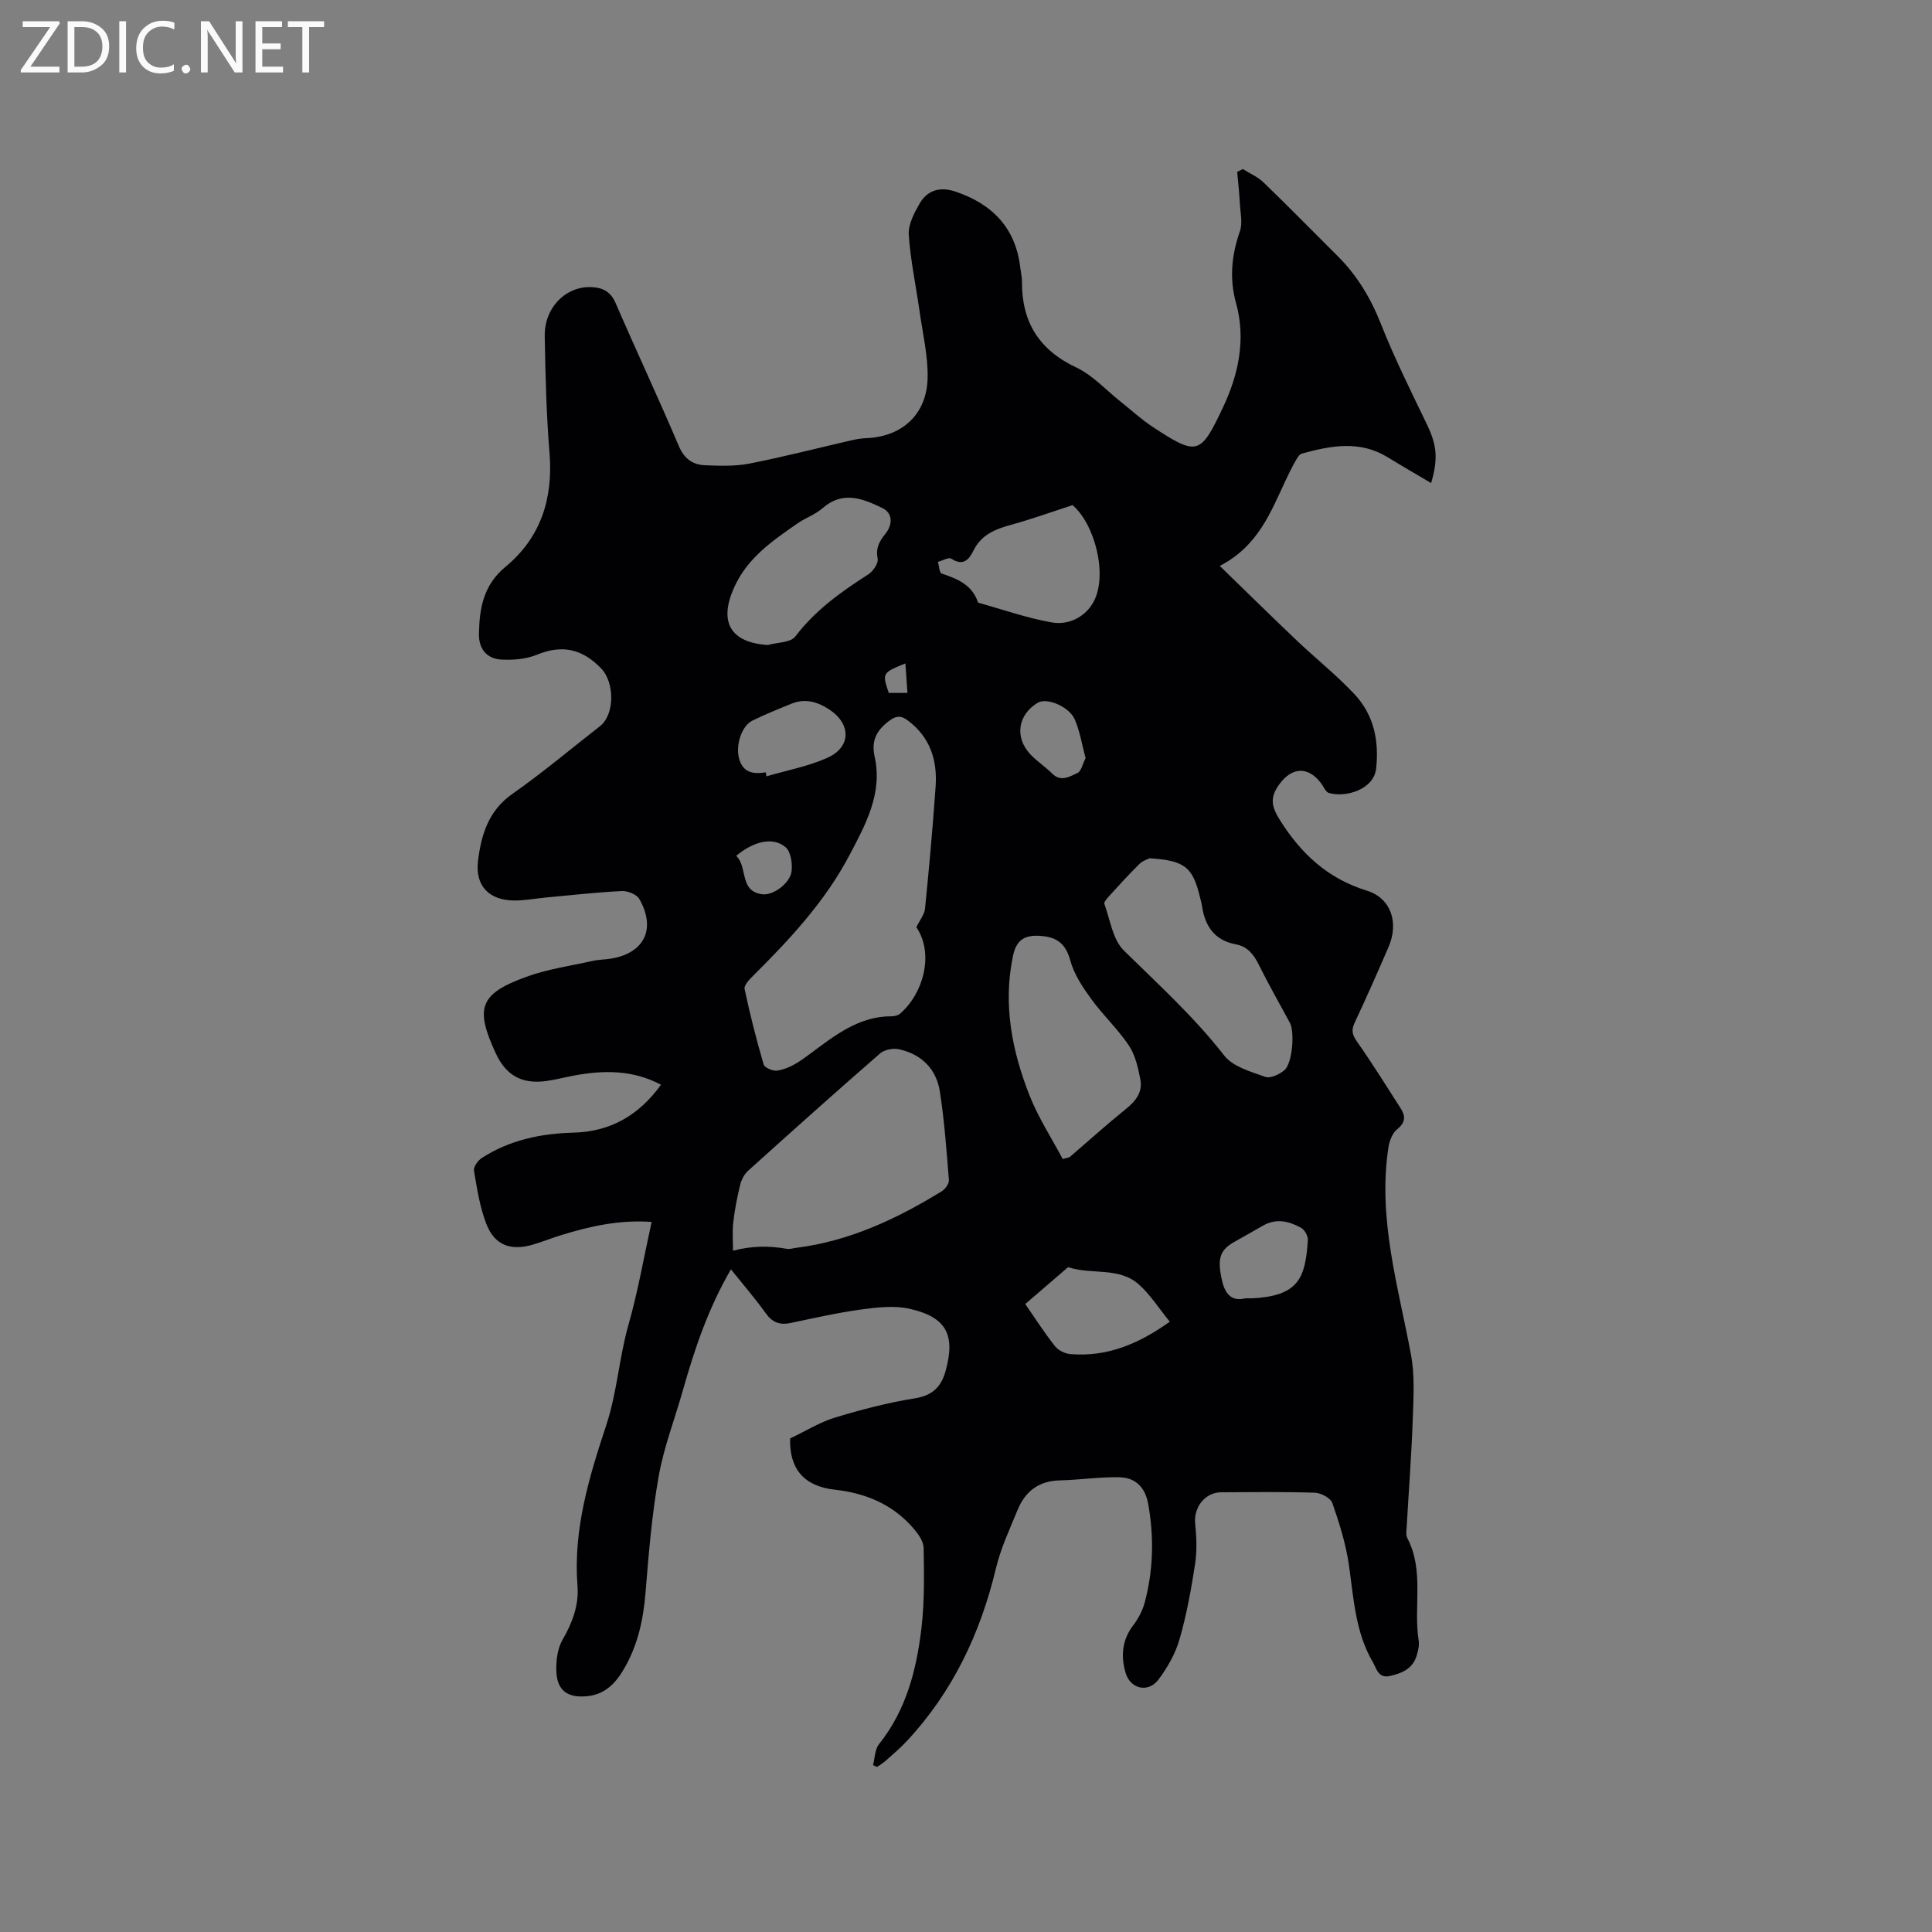 <svg enable-background="new 0 0 400 400" viewBox="0 0 400 400" xmlns="http://www.w3.org/2000/svg"><rect x="0" y="0" width="400" height="400" fill="#808080" stroke="none"/><path d="m180.75 365.44c.39-1.46.37-3.25 1.24-4.33 5.66-7.09 7.79-15.47 8.8-24.15.63-5.44.53-10.99.44-16.48-.02-1.35-1.1-2.87-2.06-3.99-4.28-4.99-9.86-7.35-16.35-8.07-6.51-.72-9.42-4.47-9.23-10.61 3.28-1.56 6.15-3.36 9.29-4.32 5.43-1.65 10.98-3.09 16.58-3.99 3.66-.59 5.43-2.43 6.32-5.67 2.06-7.46.17-11.14-7.45-12.86-3.17-.71-6.7-.31-9.99.14-4.92.67-9.78 1.78-14.65 2.8-2.21.46-3.76-.07-5.13-1.99-2.2-3.07-4.68-5.94-7.23-9.12-4.73 8.15-7.54 16.55-9.96 25.1-1.67 5.91-3.92 11.7-4.99 17.71-1.4 7.89-2.07 15.92-2.71 23.91-.46 5.81-1.64 11.31-4.67 16.32-1.7 2.83-3.89 4.99-7.43 5.34-3.96.39-6.2-1.09-6.38-5.04-.1-2.23.21-4.82 1.3-6.69 2.05-3.53 3.38-7.15 3.07-11.14-.91-11.62 2.42-22.54 5.96-33.25 2.26-6.84 2.65-13.94 4.6-20.79 1.97-6.9 3.19-14.02 4.79-21.28-6.67-.49-12.82.9-18.91 2.79-1.92.6-3.79 1.36-5.72 1.92-4.57 1.32-7.87.11-9.58-4.28-1.36-3.5-1.94-7.33-2.57-11.06-.13-.77.82-2.09 1.62-2.61 5.77-3.73 12.23-5.07 19.03-5.25 7.62-.2 13.53-3.61 18.07-9.92-5.93-3.13-11.97-3.03-18.11-1.88-1.87.35-3.72.85-5.61 1.11-5.08.7-8.36-1.14-10.49-5.74-4.34-9.39-3.36-12.29 6.27-15.81 4.43-1.62 9.2-2.29 13.83-3.32 1.23-.28 2.53-.26 3.78-.47 6.89-1.14 9.36-6.16 5.85-12.34-.55-.96-2.43-1.71-3.65-1.65-5.28.27-10.53.86-15.8 1.35-2.11.2-4.21.61-6.32.61-5.3.01-8.27-2.98-7.63-8.22.66-5.37 2.14-10.37 7.11-13.85 6.24-4.37 12.09-9.31 18.11-14 3.17-2.47 3.03-9.13.29-11.96-3.93-4.07-8.05-5.01-13.3-2.86-2.24.91-4.93 1.14-7.37 1.01-3.05-.17-4.72-2.24-4.65-5.37.11-5.28.91-10.05 5.51-13.85 7.3-6.03 9.88-14.15 9.1-23.6-.66-8.02-.85-16.09-.99-24.14-.1-5.98 4.46-10.47 9.83-10.15 2.3.14 3.84.99 4.85 3.31 4.29 9.91 8.88 19.69 13.1 29.62 1.14 2.68 2.93 3.85 5.46 3.95 3.04.12 6.18.23 9.14-.35 7.04-1.38 14-3.18 20.99-4.79 1.03-.24 2.08-.43 3.13-.47 7.43-.27 12.59-4.87 12.77-12.41.11-4.57-1-9.18-1.65-13.76-.75-5.32-1.89-10.61-2.25-15.95-.14-2.1 1.11-4.47 2.23-6.43 1.62-2.82 4.26-3.57 7.42-2.51 7.7 2.59 12.52 7.58 13.46 15.88.11.95.34 1.89.33 2.84-.04 8.31 3.53 14.06 11.22 17.69 3.45 1.63 6.21 4.72 9.29 7.16 2.16 1.71 4.2 3.6 6.49 5.11 9.32 6.14 9.95 5.87 14.6-3.96 3.16-6.66 4.83-14.04 2.72-21.62-1.41-5.07-.93-9.95.8-14.89.6-1.71.09-3.83-.01-5.76-.12-2.18-.36-4.36-.55-6.53.39-.19.78-.39 1.17-.58 1.45.92 3.1 1.62 4.31 2.79 5.18 5 10.22 10.15 15.32 15.23 4.04 4.02 6.85 8.72 8.96 14.06 2.79 7.06 6.2 13.89 9.5 20.75 2.03 4.22 2.41 7 .89 12.18-3.05-1.8-6.04-3.53-8.99-5.34-5.8-3.55-11.8-2.41-17.8-.75-.56.16-1 1.01-1.35 1.62-.72 1.29-1.38 2.63-2.01 3.97-3.1 6.6-5.69 13.56-13.61 17.66 5.62 5.45 10.69 10.45 15.86 15.36 3.98 3.79 8.32 7.23 12.06 11.23 3.97 4.25 5.09 9.59 4.45 15.38-.47 4.34-6.38 6.07-9.81 5.02-.64-.2-1.03-1.24-1.52-1.91-2.72-3.68-6.11-3.46-8.72.14-1.99 2.74-1.64 4.59.15 7.43 4.41 6.99 9.9 12.08 17.98 14.58 5.04 1.56 6.67 6.65 4.48 11.7-2.27 5.25-4.58 10.48-7.01 15.65-.73 1.56-.49 2.51.5 3.92 3.17 4.5 6.07 9.18 9.04 13.81 1.05 1.64.98 2.94-.74 4.33-.97.78-1.58 2.37-1.79 3.69-2.28 14.74 2.02 28.76 4.66 42.99.8 4.29.52 8.83.37 13.25-.26 7.41-.83 14.82-1.25 22.23-.05.84-.22 1.83.13 2.5 3.54 6.77 1.23 14.17 2.34 21.2.16 1-.11 2.13-.42 3.13-.81 2.67-2.98 3.61-5.49 4.19-2.46.57-2.79-1.52-3.56-2.83-3.66-6.22-3.98-13.27-4.98-20.19-.63-4.34-1.97-8.62-3.42-12.78-.36-1.04-2.34-2.09-3.61-2.14-6.46-.21-12.93-.12-19.4-.09-3.37.02-5.73 3.13-5.39 6.47.28 2.79.4 5.68-.03 8.43-.8 5.23-1.75 10.47-3.21 15.54-.85 2.96-2.5 5.85-4.36 8.34-2.12 2.82-5.82 1.95-6.8-1.38-1.03-3.5-.75-6.82 1.6-9.9 1.07-1.4 1.94-3.09 2.38-4.78 1.75-6.64 1.91-13.36.72-20.16-.63-3.61-2.64-5.61-6.05-5.67-4.1-.08-8.2.55-12.31.65-4.33.11-7.13 2.27-8.7 6.1-1.64 4-3.51 7.97-4.5 12.14-3.22 13.46-8.95 25.54-18.43 35.72-1.37 1.47-2.92 2.77-4.42 4.11-.53.47-1.15.84-1.74 1.25-.27-.1-.56-.24-.85-.38zm8.97-173.48c.7-1.45 1.68-2.61 1.8-3.86.84-8.41 1.6-16.83 2.19-25.26.38-5.46-1.14-10.24-5.78-13.69-1.29-.96-2.27-1.03-3.62-.06-2.63 1.91-4.01 4.03-3.23 7.53 1.7 7.62-1.86 14.08-5.21 20.44-5.04 9.57-12.33 17.4-19.94 24.96-.78.77-1.93 1.98-1.77 2.74 1.11 5.26 2.44 10.47 3.95 15.63.2.68 1.95 1.42 2.84 1.27 2.64-.44 4.66-1.91 6.92-3.59 4.86-3.61 9.96-7.69 16.69-7.66.59 0 1.33-.15 1.75-.51 4.82-4.12 7.17-12.38 3.41-17.94zm-37.96 66.99c3.74-1 7.5-1.06 11.16-.39.59.11 1.24-.13 1.86-.2 11.05-1.38 20.85-5.98 30.2-11.72.72-.44 1.54-1.58 1.48-2.32-.49-6.12-.93-12.26-1.87-18.32-.73-4.7-3.82-7.76-8.51-8.77-1.2-.26-2.98.1-3.88.88-9.19 8-18.27 16.13-27.31 24.28-.78.7-1.38 1.83-1.63 2.86-.63 2.56-1.14 5.17-1.44 7.79-.23 1.91-.06 3.87-.06 5.91zm86.23-81.25c-.26.14-1.37.48-2.11 1.2-2.19 2.15-4.24 4.43-6.31 6.7-.41.45-1.05 1.18-.92 1.54 1.2 3.3 1.72 7.38 4.02 9.64 7.16 7.05 14.58 13.77 20.8 21.77 1.79 2.3 5.48 3.32 8.48 4.4 1.05.38 2.93-.5 3.96-1.37 1.66-1.39 2.19-7.87 1.14-9.83-2.15-4-4.42-7.95-6.43-12.02-1.05-2.12-2.34-3.77-4.72-4.21-4.53-.83-6.45-3.85-7.06-8.07-.08-.52-.24-1.03-.36-1.54-1.51-6.38-3.13-7.76-10.49-8.21zm-17.97 62.26c1.1-.31 1.34-.31 1.48-.43 3.86-3.31 7.64-6.73 11.6-9.92 2.07-1.66 3.52-3.54 2.99-6.18-.48-2.41-1.05-5.01-2.38-6.99-2.29-3.41-5.37-6.28-7.79-9.62-1.76-2.42-3.54-5.08-4.31-7.91-.93-3.41-2.65-4.85-6.02-5.13s-5.14.72-5.86 4.12c-2.11 10.02-.22 19.65 3.43 28.92 1.84 4.63 4.61 8.89 6.86 13.14zm-61.06-106.42c1.94-.55 4.71-.47 5.69-1.75 4.14-5.45 9.48-9.26 15.11-12.86.99-.63 2.13-2.3 1.95-3.25-.42-2.17.28-3.54 1.57-5.12 1.74-2.15 1.38-4.43-.58-5.37-4.13-1.99-8.21-3.64-12.42.04-1.49 1.3-3.49 1.98-5.14 3.12-5.22 3.61-10.42 7.16-13.17 13.33-3.18 7.1-.74 11.36 6.99 11.86zm63.1-28.96c-4.55 1.48-8.5 2.91-12.53 4.02-3.35.92-6.35 2.01-8.02 5.46-.85 1.76-2.12 3.23-4.54 1.61-.54-.36-1.83.41-2.78.66.24.83.29 2.25.76 2.41 3.29 1.1 6.36 2.35 7.55 6.03 5.08 1.41 10.1 3.19 15.27 4.1 3.48.61 6.93-1.13 8.63-4.25 3.01-5.53.29-16.08-4.34-20.04zm-9.79 165.41c2.13 3.07 4 6 6.15 8.72.68.86 2.06 1.55 3.18 1.64 7.64.64 14.2-2.14 20.59-6.71-2.22-2.73-4-5.55-6.39-7.7-4.1-3.67-9.77-1.99-14.54-3.55-.18-.06-.53.31-.76.51-2.71 2.33-5.41 4.65-8.23 7.09zm-53.74-110.09c.06.28.11.55.17.83 4.2-1.24 8.6-2.05 12.57-3.82 4.95-2.2 5.01-6.97.45-10-2.37-1.58-4.98-2.37-7.8-1.24-2.74 1.11-5.48 2.22-8.13 3.52-2.25 1.1-3.53 5.08-2.77 7.86.79 2.92 2.93 3.28 5.51 2.85zm99.28 108.9c.74 0 1.05.01 1.37 0 9.91-.45 11.07-4.44 11.6-12.05.06-.84-.67-2.14-1.41-2.55-2.47-1.36-5.12-2.02-7.83-.47-2.02 1.16-4.06 2.3-6.08 3.45-2.99 1.69-3.47 3.56-2.42 8.07.66 2.87 2.18 4.22 4.77 3.55zm-33.05-111.83c-.74-2.76-1.17-5.5-2.22-7.97-1.18-2.75-5.82-4.62-7.67-3.51-4.14 2.46-4.86 7.18-1.53 10.7 1.37 1.45 3.09 2.56 4.5 3.97 1.82 1.81 3.64.6 5.22-.11.81-.36 1.09-1.91 1.7-3.08zm-72.34 20.22c2.46 2.33.56 7.37 5.44 7.96 2.28.28 5.75-2.35 6.03-4.77.19-1.64-.16-4.06-1.25-4.98-2.54-2.16-6.5-1.31-10.22 1.79zm35.03-39.84c-4.8 1.96-4.83 2.01-3.44 6.11h3.87c-.15-2.05-.28-3.9-.43-6.11z" fill="#010104"/><g fill="#fbfafa"><path d="m12.4 4.8-6.1 9h6v1.2h-8v-.5l6.1-8.9h-5.7v-1.2h7.6v.4z"/><path d="m14 15v-10.6h3c1.6 0 2.9.5 4 1.4s1.6 2.2 1.6 3.8-.5 3-1.6 3.9-2.4 1.5-4 1.5zm1.4-9.4v8.2h1.6c1.3 0 2.4-.4 3.1-1.1s1.1-1.8 1.1-3.1-.4-2.3-1.2-3-1.8-1-3.1-1z"/><path d="m26.1 4.4v10.6h-1.4v-10.6z"/><path d="m36.1 14.6c-.8.4-1.8.6-2.9.6-1.5 0-2.7-.5-3.6-1.4s-1.4-2.2-1.4-3.8c0-1.7.5-3.1 1.5-4.1s2.3-1.6 3.9-1.6c1 0 1.8.1 2.5.4v1.4c-.8-.4-1.6-.6-2.5-.6-1.2 0-2.1.4-2.9 1.2s-1.1 1.8-1.1 3.2c0 1.3.3 2.3 1 3s1.6 1.1 2.7 1.1c1 0 2-.2 2.7-.7v1.3z"/><path d="m37.6 14.3c0-.2.1-.5.3-.6s.4-.3.6-.3c.3 0 .5.1.6.3s.3.4.3.6-.1.4-.3.6-.4.3-.6.3c-.3 0-.5-.1-.6-.3s-.3-.4-.3-.6z"/><path d="m50.2 15h-1.6l-5.3-8.2c-.2-.2-.3-.5-.4-.7 0 .2.1.7.1 1.5v7.4h-1.4v-10.6h1.7l5.2 8.1c.2.4.4.6.4.7 0-.3-.1-.8-.1-1.5v-7.3h1.4z"/><path d="m58.6 15h-5.7v-10.6h5.5v1.2h-4.1v3.4h3.8v1.2h-3.8v3.6h4.3z"/><path d="m67.1 5.6h-3.1v9.4h-1.4v-9.4h-3v-1.2h7.5z"/></g></svg>
